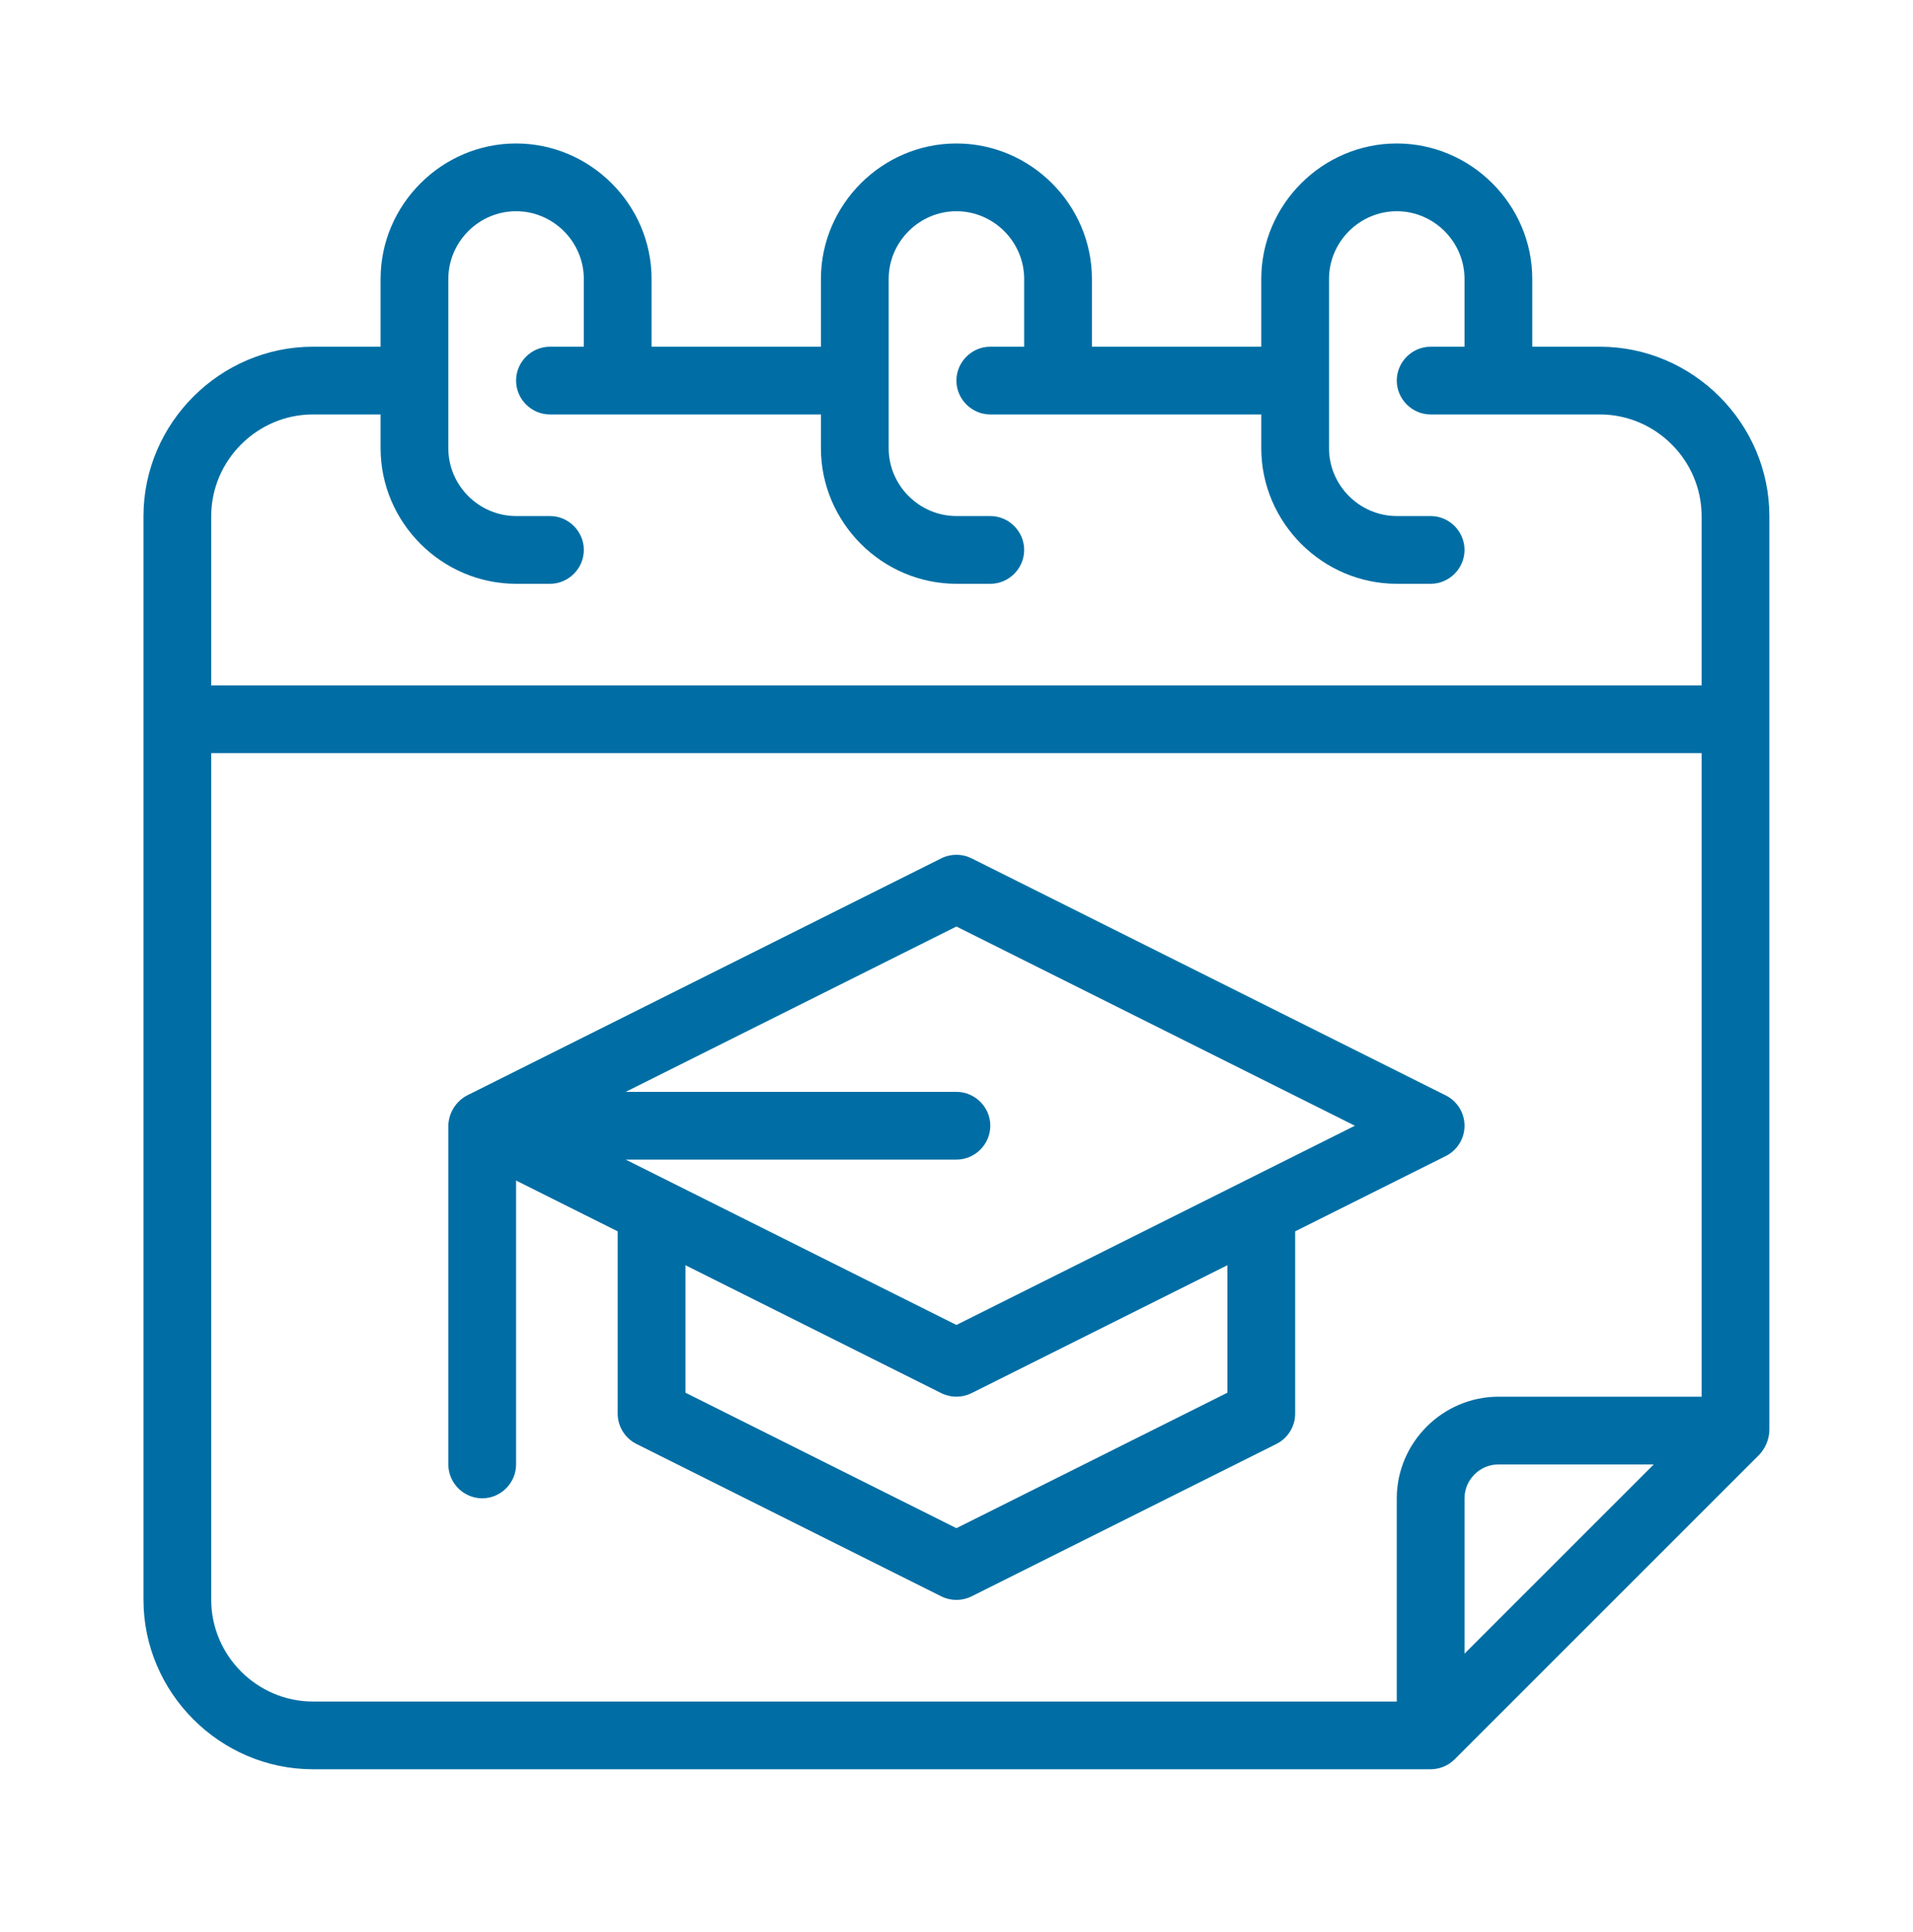 <?xml version="1.0" encoding="UTF-8" standalone="no"?>
<!DOCTYPE svg PUBLIC "-//W3C//DTD SVG 1.1//EN" "http://www.w3.org/Graphics/SVG/1.1/DTD/svg11.dtd">
<svg width="100%" height="100%" viewBox="0 0 100 101" version="1.1" xmlns="http://www.w3.org/2000/svg" xmlns:xlink="http://www.w3.org/1999/xlink" xml:space="preserve" xmlns:serif="http://www.serif.com/" style="fill-rule:evenodd;clip-rule:evenodd;stroke-linejoin:round;stroke-miterlimit:2;">
    <g transform="matrix(0.166,0,0,0.166,7.5,7.501)">
        <path d="M362.667,342.594L410.105,318.875C413.713,317.071 416.002,313.368 416.002,309.333C416.002,305.299 413.713,301.596 410.105,299.792L260.771,225.125C257.77,223.626 254.23,223.626 251.229,225.125L101.895,299.792C98.353,301.669 96.094,305.326 96,309.333L96,416C96,421.852 100.815,426.667 106.667,426.667C112.518,426.667 117.333,421.852 117.333,416L117.333,326.594L149.333,342.594L149.333,400C149.333,404.034 151.621,407.737 155.229,409.541L251.229,457.541C254.23,459.041 257.77,459.041 260.771,457.541L356.771,409.541C360.379,407.737 362.667,404.034 362.667,400L362.667,342.594ZM256,246.594L381.479,309.333L256,372.073L151.854,320L256,320C261.852,320 266.667,315.185 266.667,309.333C266.667,303.482 261.852,298.667 256,298.667L151.854,298.667L256,246.594ZM256,436.073L170.667,393.406L170.667,353.261L251.229,393.541C254.23,395.041 257.77,395.041 260.771,393.541L341.333,353.261L341.333,393.406L256,436.073Z" style="fill:rgb(0,110,164);fill-rule:nonzero;"/>
        <path d="M458.667,64L437.333,64L437.333,42.667C437.333,19.26 418.073,0 394.667,0C371.26,-0 352,19.26 352,42.667L352,64L298.667,64L298.667,42.667C298.667,19.26 279.406,0 256,0C232.594,-0 213.333,19.26 213.333,42.667L213.333,64L160,64L160,42.667C160,19.26 140.74,0 117.333,0C93.927,-0 74.667,19.26 74.667,42.667L74.667,64L53.333,64C24.089,64.034 0.034,88.089 0,117.333L0,458.667C0.034,487.911 24.089,511.966 53.333,512L405.333,512C408.16,511.995 410.873,510.871 412.875,508.875L508.875,412.875C510.783,410.815 511.892,408.139 512,405.333L512,117.333C511.966,88.089 487.911,64.034 458.667,64ZM53.333,85.333L74.667,85.333L74.667,96C74.691,119.397 93.936,138.642 117.333,138.667L128,138.667C133.852,138.667 138.667,133.852 138.667,128C138.667,122.148 133.852,117.333 128,117.333L117.333,117.333C105.635,117.32 96.013,107.698 96,96L96,42.667C96,30.964 105.63,21.333 117.333,21.333C129.036,21.333 138.667,30.964 138.667,42.667L138.667,64L128,64C122.148,64 117.333,68.815 117.333,74.667C117.333,80.518 122.148,85.333 128,85.333L213.333,85.333L213.333,96C213.358,119.397 232.603,138.642 256,138.667L266.667,138.667C272.518,138.667 277.333,133.852 277.333,128C277.333,122.148 272.518,117.333 266.667,117.333L256,117.333C244.302,117.32 234.68,107.698 234.667,96L234.667,42.667C234.667,30.964 244.297,21.333 256,21.333C267.703,21.333 277.333,30.964 277.333,42.667L277.333,64L266.667,64C260.815,64 256,68.815 256,74.667C256,80.518 260.815,85.333 266.667,85.333L352,85.333L352,96C352.025,119.397 371.27,138.642 394.667,138.667L405.333,138.667C411.185,138.667 416,133.852 416,128C416,122.148 411.185,117.333 405.333,117.333L394.667,117.333C382.969,117.32 373.347,107.698 373.333,96L373.333,42.667C373.333,30.964 382.964,21.333 394.667,21.333C406.37,21.333 416,30.964 416,42.667L416,64L405.333,64C399.482,64 394.667,68.815 394.667,74.667C394.667,80.518 399.482,85.333 405.333,85.333L458.667,85.333C476.214,85.353 490.647,99.786 490.667,117.333L490.667,170.667L21.333,170.667L21.333,117.333C21.353,99.786 35.786,85.353 53.333,85.333ZM21.333,458.667L21.333,192L490.667,192L490.667,394.667L426.667,394.667C409.119,394.686 394.686,409.119 394.667,426.667L394.667,490.667L53.333,490.667C35.786,490.647 21.353,476.214 21.333,458.667ZM416,475.583L416,426.667C416.005,420.817 420.817,416.005 426.667,416L475.583,416L416,475.583Z" style="fill:rgb(0,110,164);fill-rule:nonzero;"/>
    </g>
</svg>
